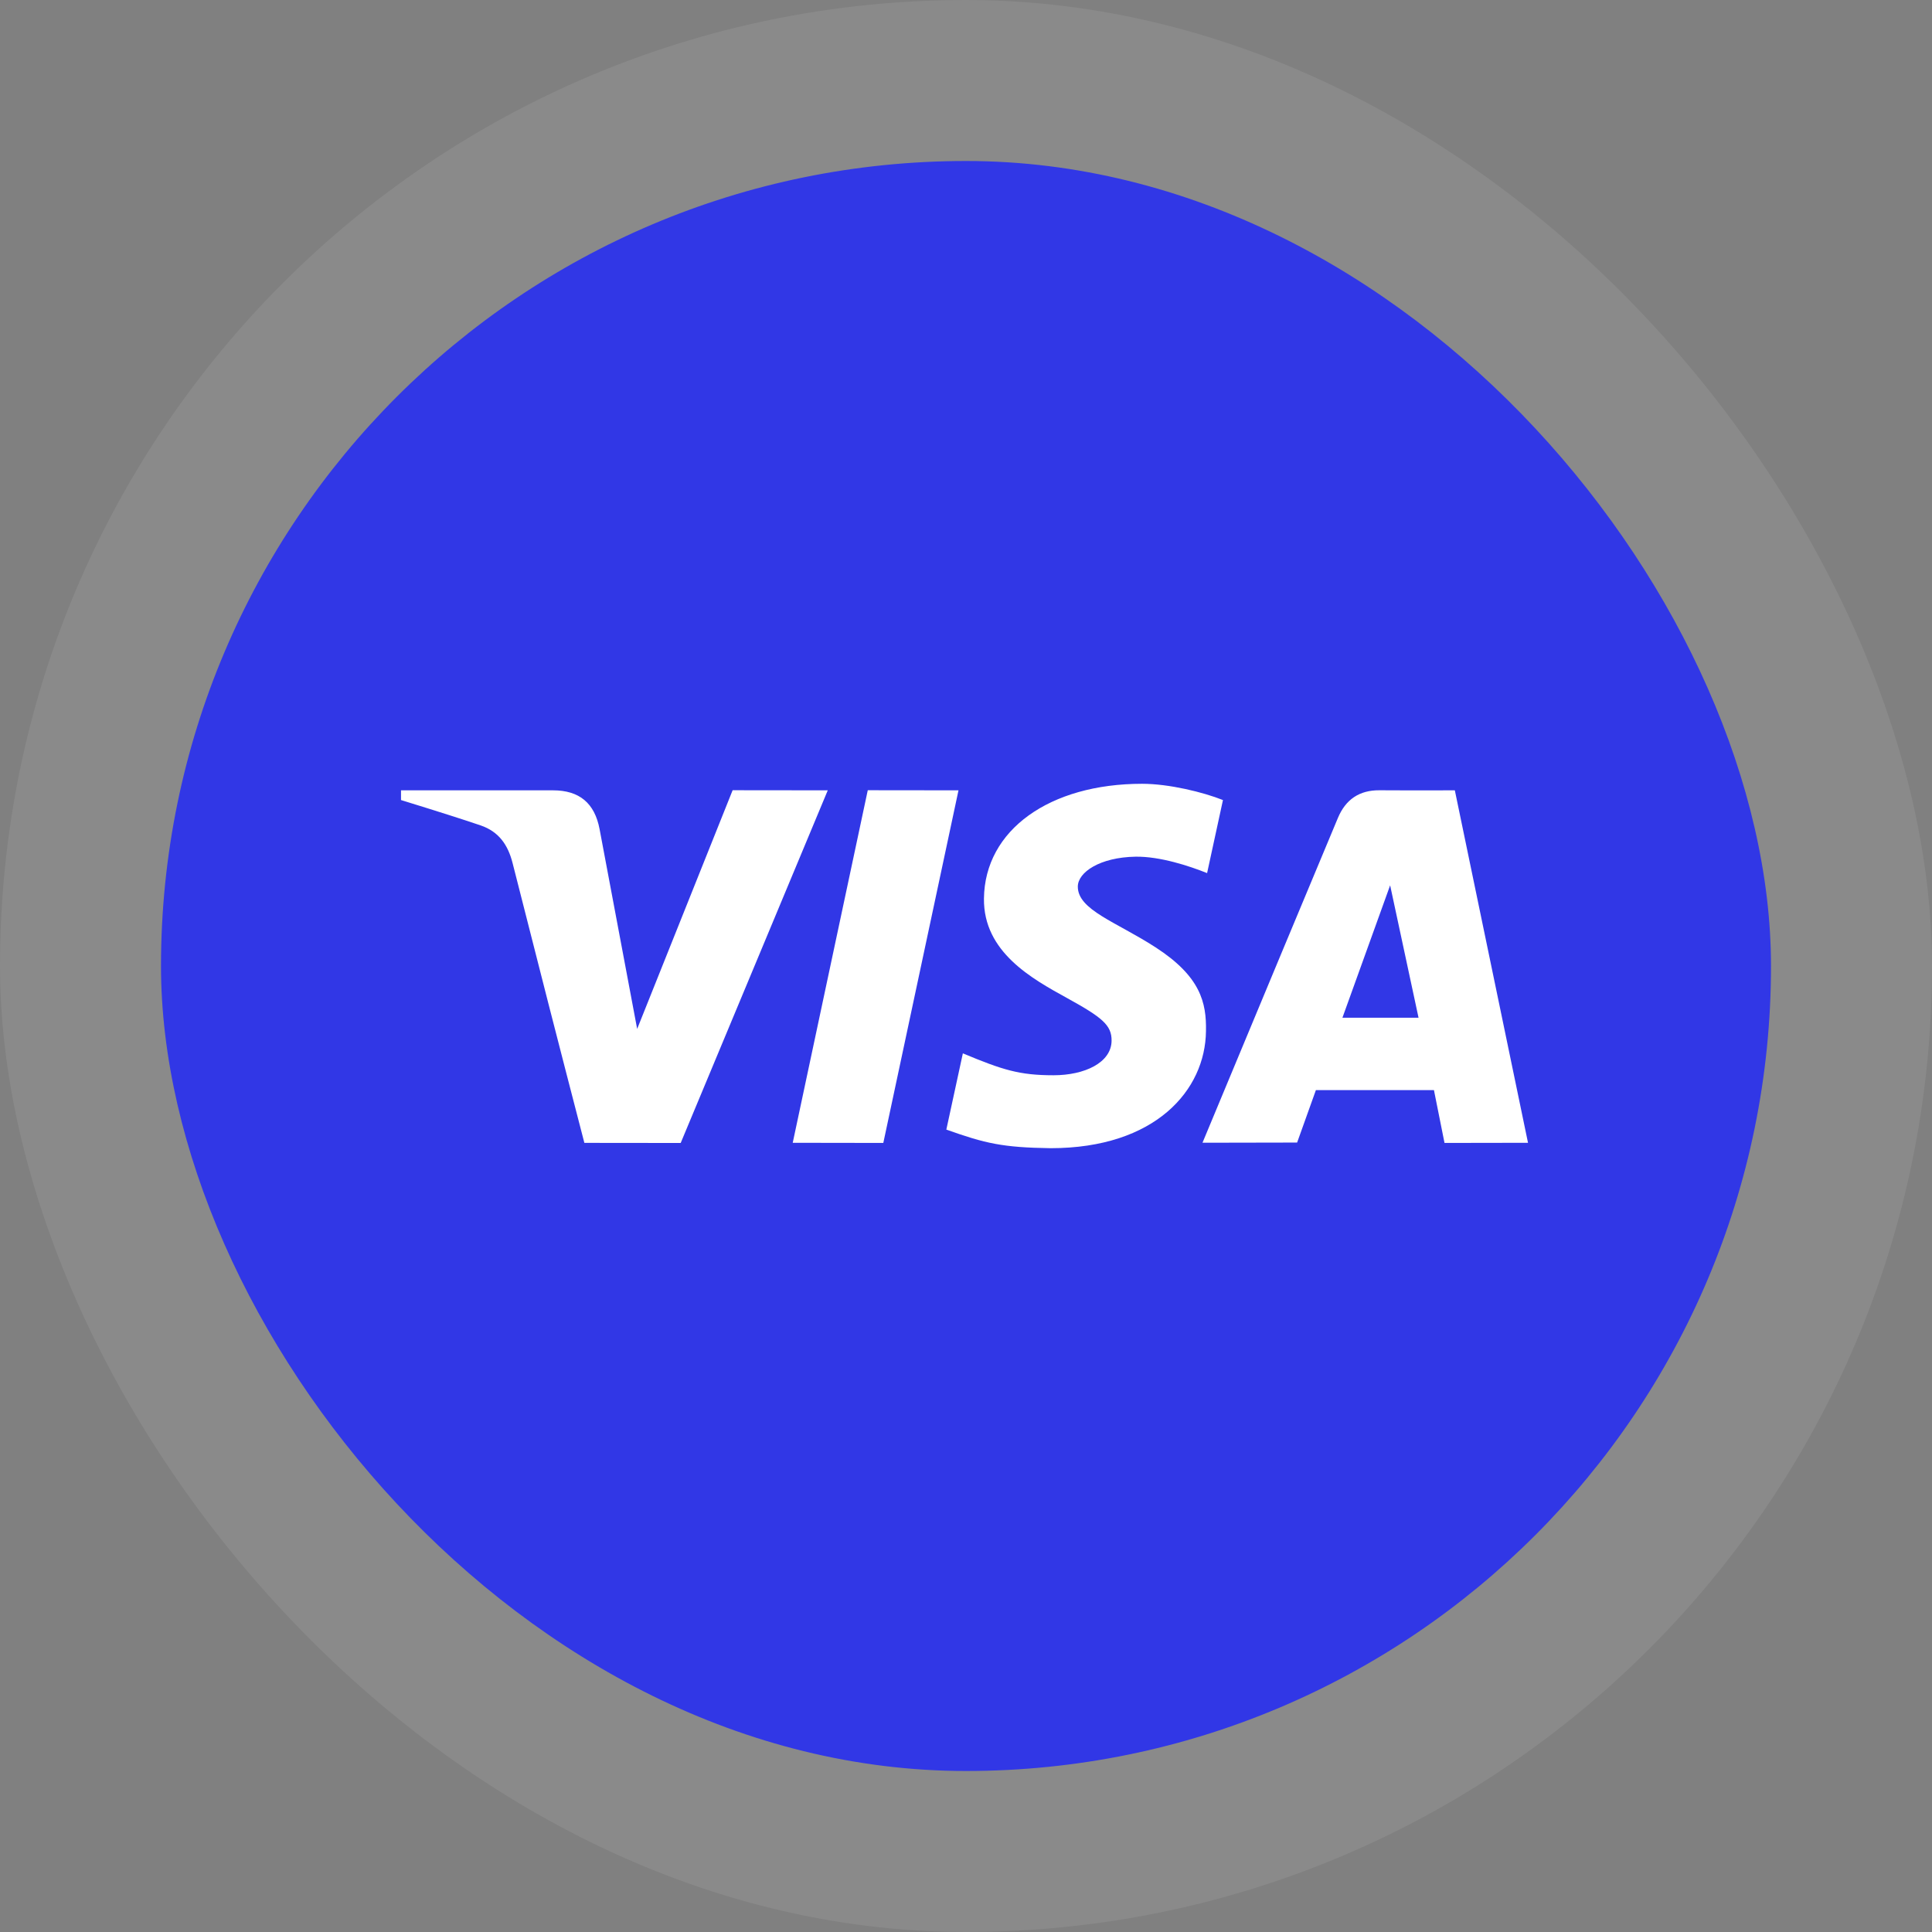 <svg width="96" height="96" viewBox="0 0 96 96" fill="none" xmlns="http://www.w3.org/2000/svg">
<rect x="0" y="0" width="96" height="96" fill="#808080" stroke="none"/>
<rect width="96" height="96" rx="48" fill="white" fill-opacity="0.08"/>
<rect x="8" y="8" width="80" height="80" rx="40" fill="#3137E6"/>
<g clip-path="url(#clip0_713_14755)">
<path d="M71.777 56.792L71.252 54.167H65.386L64.453 56.773L59.751 56.782C62.774 49.519 65.017 44.139 66.48 40.643C66.863 39.728 67.542 39.261 68.543 39.268C69.308 39.275 70.558 39.275 72.29 39.271L75.926 56.785L71.777 56.792ZM66.704 50.571H70.487L69.075 43.991L66.704 50.571ZM36.404 39.266L41.131 39.271L33.823 56.794L29.037 56.789C27.834 52.161 26.646 47.528 25.472 42.892C25.239 41.968 24.777 41.322 23.888 41.016C23.093 40.744 21.772 40.323 19.926 39.754V39.271H27.479C28.785 39.271 29.548 39.903 29.793 41.2C30.041 42.501 30.663 45.809 31.66 51.126L36.404 39.266ZM47.627 39.271L43.891 56.792L39.39 56.785L43.119 39.266L47.627 39.271ZM56.75 38.946C58.097 38.946 59.793 39.366 60.768 39.754L59.98 43.384C59.098 43.03 57.646 42.551 56.426 42.568C54.653 42.598 53.556 43.342 53.556 44.056C53.556 45.218 55.46 45.804 57.42 47.073C59.655 48.52 59.952 49.82 59.924 51.234C59.893 54.162 57.42 57.053 52.203 57.053C49.823 57.018 48.964 56.82 47.023 56.129L47.844 52.34C49.82 53.166 50.658 53.429 52.347 53.429C53.894 53.429 55.222 52.804 55.234 51.714C55.243 50.94 54.767 50.555 53.031 49.598C51.295 48.641 48.859 47.314 48.892 44.647C48.931 41.235 52.163 38.946 56.75 38.946Z" fill="white"/>
</g>
<defs>
<clipPath id="clip0_713_14755">
<rect width="56" height="56" fill="white" transform="translate(19.926 20)"/>
</clipPath>
</defs>
</svg>
